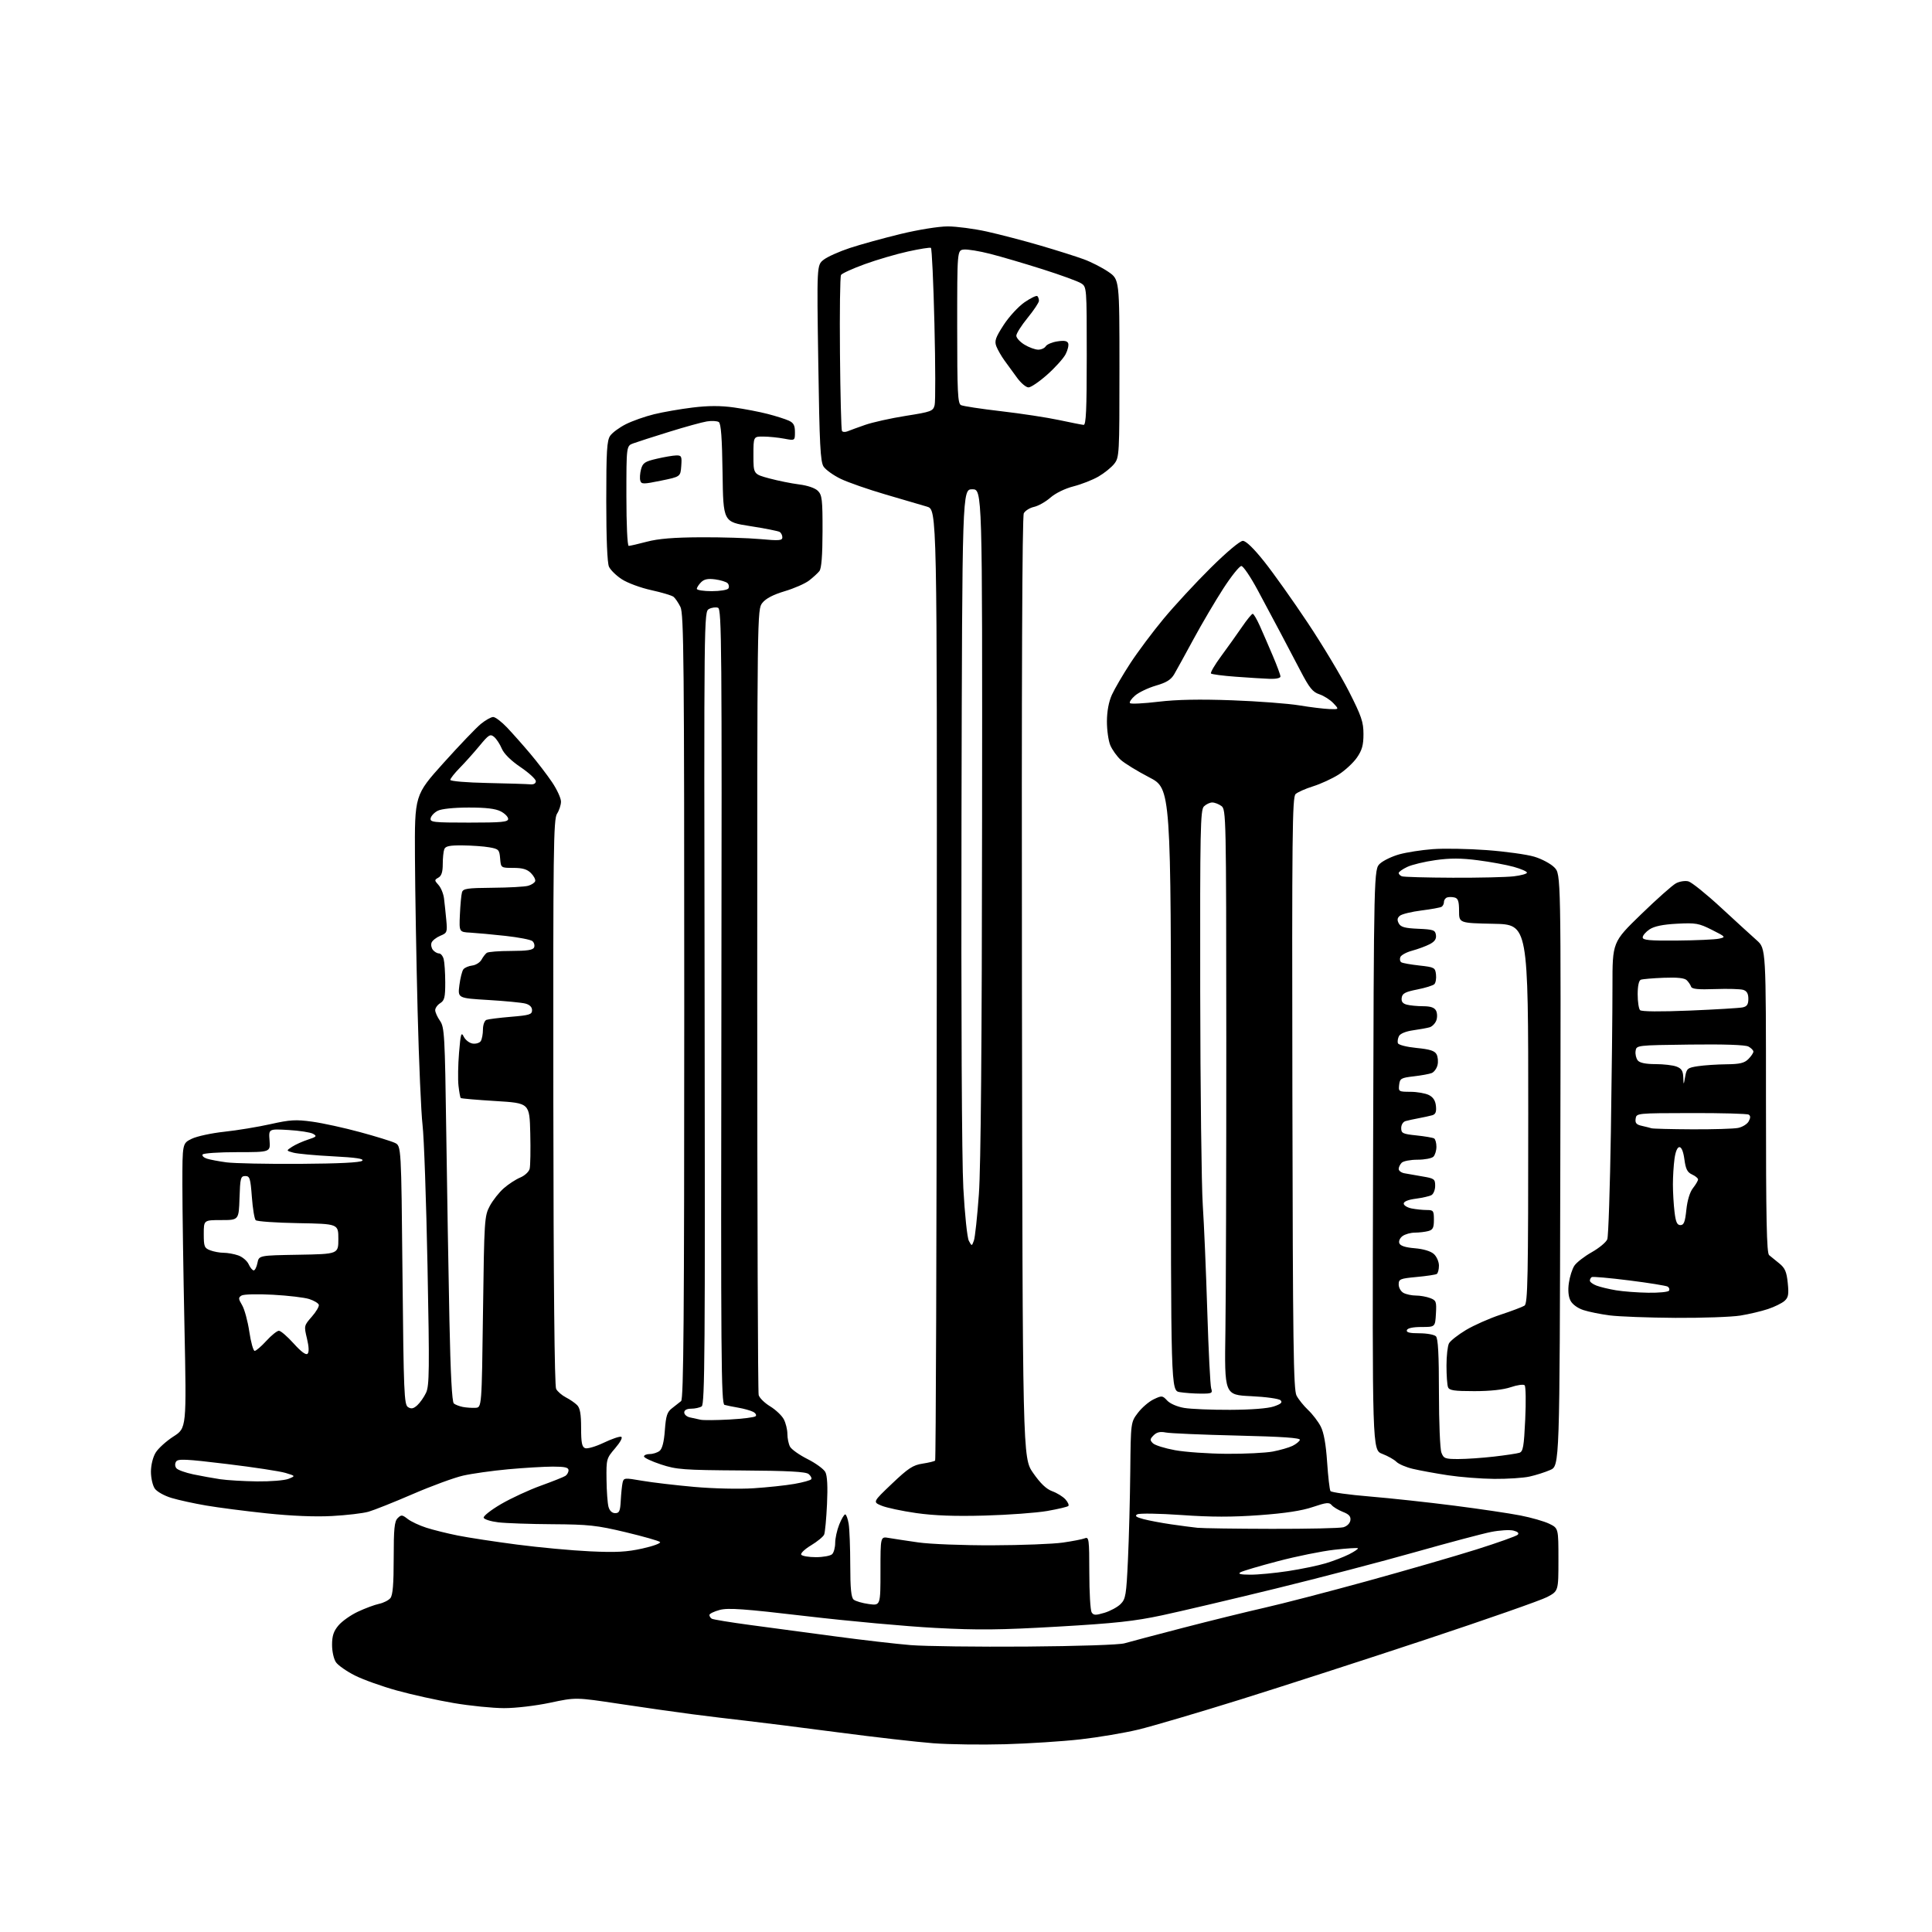 <?xml version="1.0" encoding="UTF-8" standalone="no"?>
<svg 
  version="1.1" 
  xmlns="http://www.w3.org/2000/svg" 
  xmlns:xlink="http://www.w3.org/1999/xlink" 
  xmlns:svg="http://www.w3.org/2000/svg"
  xmlns:rdf="http://www.w3.org/1999/02/22-rdf-syntax-ns#"
  xmlns:cc="http://creativecommons.org/ns#"
  xmlns:dc="http://purl.org/dc/elements/1.1/"
  viewBox="0 0 768 768"
  width="768"
  height="768"
>
<style>svg {background-color: white; }</style>"
<path stroke="none" fill="black" fill-rule="evenodd" d="M399.50,693.36C390.15,693.62 377.32,693.45 371.00,692.97C364.68,692.49 347.57,690.54 333.00,688.62C318.43,686.71 302.00,684.64 296.50,684.02C291.00,683.41 281.32,682.23 275.00,681.41C268.68,680.59 255.71,678.74 246.19,677.30C228.88,674.69 228.88,674.69 218.69,676.86C212.95,678.07 204.94,679.02 200.35,679.01C195.87,679.00 186.87,678.10 180.35,676.99C173.83,675.89 163.65,673.64 157.72,671.99C151.80,670.35 144.29,667.66 141.05,666.02C137.80,664.38 134.44,662.03 133.57,660.80C132.68,659.53 132.00,656.51 132.00,653.85C132.00,650.28 132.61,648.43 134.55,646.13C135.95,644.46 139.43,642.00 142.30,640.66C145.16,639.32 148.93,637.92 150.68,637.55C152.43,637.18 154.46,636.16 155.18,635.28C156.14,634.13 156.50,629.76 156.50,619.38C156.50,607.71 156.79,604.78 158.07,603.50C159.50,602.07 159.86,602.10 162.07,603.82C163.41,604.86 166.75,606.42 169.50,607.30C172.25,608.18 177.88,609.58 182.00,610.40C186.12,611.23 196.70,612.84 205.50,613.99C214.30,615.14 227.37,616.35 234.55,616.68C244.97,617.17 249.17,616.94 255.41,615.55C259.70,614.60 262.83,613.44 262.36,612.97C261.89,612.51 255.71,610.75 248.64,609.06C237.22,606.34 233.98,605.99 219.64,605.90C210.76,605.85 201.06,605.51 198.08,605.15C195.10,604.79 192.48,603.97 192.27,603.33C192.06,602.68 195.15,600.25 199.15,597.91C203.14,595.58 210.26,592.28 214.96,590.59C219.66,588.89 224.06,587.14 224.75,586.69C225.44,586.25 226.00,585.23 226.00,584.44C226.00,583.34 224.53,583.00 219.75,583.00C216.31,583.01 208.32,583.48 202.00,584.06C195.68,584.64 187.61,585.78 184.08,586.58C180.54,587.39 171.54,590.69 164.08,593.92C156.61,597.15 148.70,600.30 146.50,600.93C144.30,601.56 137.78,602.33 132.00,602.64C125.29,603.01 115.90,602.62 106.00,601.58C97.47,600.68 86.65,599.28 81.94,598.47C77.23,597.67 71.06,596.32 68.22,595.47C65.35,594.62 62.40,592.97 61.54,591.75C60.69,590.54 60.00,587.52 60.00,585.03C60.01,582.37 60.78,579.23 61.88,577.44C62.90,575.75 66.09,572.87 68.95,571.03C74.16,567.69 74.16,567.69 73.33,527.59C72.87,505.54 72.50,480.07 72.50,471.00C72.50,454.50 72.50,454.50 76.20,452.69C78.24,451.69 84.09,450.43 89.20,449.88C94.32,449.33 102.57,447.97 107.54,446.86C115.34,445.11 117.62,444.98 124.18,445.89C128.36,446.47 136.89,448.34 143.13,450.04C149.37,451.73 155.61,453.66 156.99,454.32C159.50,455.53 159.50,455.53 160.00,506.90C160.46,553.74 160.65,558.38 162.19,559.35C163.48,560.16 164.35,559.99 165.87,558.62C166.96,557.63 168.54,555.39 169.36,553.65C170.68,550.87 170.75,544.53 169.94,503.20C169.43,477.20 168.55,452.00 167.97,447.21C167.40,442.42 166.52,422.07 166.01,402.00C165.50,381.93 165.02,354.38 164.95,340.78C164.82,316.07 164.82,316.07 176.31,303.28C182.63,296.25 189.31,289.27 191.15,287.77C192.99,286.27 195.19,285.03 196.04,285.02C196.89,285.01 199.39,286.91 201.61,289.25C203.82,291.59 207.95,296.24 210.77,299.59C213.60,302.94 217.51,308.04 219.46,310.94C221.41,313.83 223.00,317.30 223.00,318.64C223.00,319.97 222.29,322.15 221.43,323.47C220.01,325.63 219.86,337.55 219.96,438.07C220.03,510.28 220.43,550.93 221.07,552.12C221.61,553.14 223.35,554.65 224.93,555.47C226.52,556.28 228.53,557.67 229.41,558.55C230.58,559.72 231.00,562.11 231.00,567.60C231.00,573.50 231.33,575.19 232.59,575.67C233.46,576.01 236.78,575.04 239.97,573.52C243.15,572.00 246.28,570.93 246.92,571.14C247.62,571.37 246.65,573.21 244.55,575.67C241.07,579.73 241.00,579.99 241.10,588.16C241.15,592.75 241.51,597.62 241.89,599.00C242.33,600.58 243.31,601.50 244.55,601.50C246.19,601.50 246.54,600.71 246.76,596.50C246.91,593.75 247.23,590.57 247.48,589.43C247.93,587.43 248.18,587.41 255.22,588.62C259.23,589.31 268.57,590.41 276.00,591.07C283.56,591.74 293.90,591.98 299.50,591.61C305.00,591.26 312.31,590.48 315.75,589.88C319.20,589.28 322.23,588.44 322.49,588.01C322.76,587.58 322.29,586.66 321.45,585.96C320.32,585.02 313.38,584.65 294.71,584.53C271.61,584.38 268.94,584.18 262.75,582.14C259.04,580.92 256.00,579.49 256.00,578.96C256.00,578.43 257.04,578.00 258.31,578.00C259.58,578.00 261.33,577.44 262.20,576.75C263.26,575.91 263.95,573.20 264.29,568.54C264.72,562.75 265.20,561.28 267.15,559.79C268.44,558.81 270.06,557.53 270.75,556.96C271.74,556.14 272.00,523.54 272.00,400.11C272.00,262.68 271.82,243.95 270.48,241.26C269.64,239.58 268.41,237.77 267.73,237.23C267.05,236.70 263.08,235.51 258.89,234.59C254.71,233.68 249.46,231.74 247.23,230.29C244.99,228.85 242.68,226.59 242.08,225.28C241.40,223.79 241.00,214.08 241.00,199.18C241.00,179.23 241.25,175.09 242.57,173.20C243.43,171.97 246.25,169.90 248.82,168.61C251.39,167.32 256.43,165.54 260.00,164.67C263.57,163.79 270.48,162.59 275.35,162.00C281.58,161.24 286.42,161.23 291.74,161.97C295.89,162.55 301.94,163.71 305.17,164.55C308.41,165.38 312.17,166.58 313.53,167.20C315.46,168.07 316.00,169.07 316.00,171.75C316.00,175.18 316.00,175.18 311.75,174.38C309.41,173.94 305.70,173.56 303.50,173.54C299.50,173.50 299.50,173.50 299.50,180.98C299.50,188.47 299.50,188.47 305.79,190.17C309.26,191.10 314.60,192.18 317.68,192.57C321.04,192.99 324.01,194.01 325.13,195.13C326.78,196.78 327.00,198.64 326.97,211.25C326.95,220.91 326.54,225.99 325.72,227.02C325.05,227.86 323.20,229.55 321.62,230.77C320.04,231.99 315.67,233.91 311.92,235.02C307.34,236.39 304.43,237.91 303.05,239.66C301.00,242.27 301.00,242.48 301.01,397.38C301.02,482.70 301.28,553.42 301.58,554.55C301.88,555.68 303.94,557.71 306.15,559.05C308.36,560.40 310.80,562.72 311.58,564.20C312.36,565.69 313.00,568.30 313.00,570.02C313.00,571.73 313.47,574.00 314.04,575.07C314.61,576.14 317.74,578.36 321.00,580.00C324.26,581.64 327.45,583.97 328.08,585.16C328.85,586.59 329.08,590.89 328.75,597.91C328.48,603.74 327.97,609.18 327.61,610.02C327.26,610.85 324.92,612.77 322.43,614.28C319.93,615.78 318.17,617.46 318.50,618.01C318.84,618.55 321.48,619.00 324.36,619.00C327.24,619.00 330.14,618.46 330.80,617.80C331.46,617.14 332.00,615.12 332.00,613.32C332.00,611.52 332.72,608.23 333.61,606.02C334.49,603.81 335.56,602.00 335.98,602.00C336.40,602.00 337.02,603.69 337.36,605.75C337.70,607.81 337.98,615.18 337.99,622.13C338.00,631.50 338.35,635.04 339.35,635.88C340.09,636.49 342.79,637.28 345.35,637.63C350.00,638.27 350.00,638.27 350.00,624.52C350.00,610.78 350.00,610.78 353.25,611.35C355.04,611.66 360.32,612.46 365.00,613.13C369.70,613.81 382.89,614.32 394.50,614.28C406.05,614.25 418.65,613.76 422.50,613.20C426.35,612.65 430.29,611.88 431.25,611.49C432.87,610.84 433.00,611.87 433.02,625.14C433.02,633.04 433.44,640.14 433.94,640.93C434.70,642.14 435.51,642.16 439.04,641.11C441.35,640.41 444.24,638.85 445.46,637.63C447.48,635.62 447.73,634.07 448.38,619.96C448.78,611.46 449.19,595.69 449.30,584.92C449.50,565.35 449.50,565.35 452.35,561.61C453.92,559.55 456.73,557.14 458.60,556.25C461.86,554.70 462.09,554.72 463.98,556.75C465.12,557.98 467.97,559.21 470.73,559.67C473.35,560.12 481.57,560.46 489.00,560.43C497.33,560.40 503.97,559.89 506.34,559.09C509.22,558.11 509.90,557.50 509.05,556.64C508.41,556.00 503.25,555.28 497.32,555.00C486.73,554.50 486.73,554.50 487.12,529.00C487.33,514.98 487.49,462.62 487.47,412.65C487.44,324.37 487.39,321.76 485.53,320.40C484.48,319.63 482.84,319.00 481.88,319.00C480.92,319.00 479.44,319.71 478.57,320.57C477.17,321.97 477.01,329.90 477.10,393.82C477.16,433.24 477.62,471.57 478.12,479.00C478.62,486.43 479.42,505.39 479.91,521.14C480.40,536.89 481.10,550.73 481.46,551.89C482.08,553.84 481.77,554.00 477.32,553.99C474.67,553.98 470.91,553.71 468.97,553.39C465.43,552.81 465.43,552.81 465.47,433.15C465.50,313.50 465.50,313.50 456.83,309.00C452.06,306.52 446.94,303.38 445.45,302.00C443.96,300.62 442.13,298.05 441.37,296.28C440.62,294.51 440.01,290.24 440.02,286.78C440.04,282.72 440.74,278.97 442.00,276.18C443.08,273.81 446.37,268.18 449.30,263.68C452.24,259.18 458.18,251.22 462.52,246.00C466.85,240.78 475.28,231.66 481.25,225.75C487.59,219.47 492.91,215.00 494.05,215.00C495.29,215.00 498.37,217.98 502.56,223.25C506.18,227.79 513.93,238.70 519.79,247.50C525.66,256.30 533.05,268.62 536.23,274.87C541.21,284.68 542.00,287.01 542.00,291.82C542.00,296.20 541.44,298.20 539.39,301.17C537.95,303.24 534.68,306.27 532.14,307.89C529.59,309.51 525.02,311.61 522.00,312.56C518.98,313.50 515.83,314.90 515.01,315.66C513.71,316.88 513.55,331.61 513.74,434.53C513.92,534.25 514.17,552.43 515.39,554.76C516.18,556.27 518.25,558.85 520.00,560.50C521.75,562.15 524.01,565.10 525.01,567.05C526.24,569.45 527.07,574.07 527.55,581.20C527.94,587.03 528.54,592.22 528.88,592.72C529.22,593.22 536.25,594.20 544.50,594.88C552.75,595.57 567.83,597.20 578.00,598.51C588.17,599.81 600.04,601.57 604.37,602.42C608.70,603.26 613.87,604.75 615.87,605.72C619.50,607.50 619.50,607.50 619.50,619.99C619.50,632.47 619.50,632.47 615.00,634.85C612.52,636.16 590.92,643.72 567.00,651.66C543.08,659.60 509.77,670.37 493.00,675.61C476.23,680.84 458.00,686.21 452.50,687.54C447.00,688.86 436.65,690.61 429.50,691.42C422.35,692.23 408.85,693.10 399.50,693.36zM408.00,654.54C428.45,654.38 444.98,653.84 447.00,653.24C448.93,652.68 459.35,649.92 470.18,647.11C481.00,644.30 495.62,640.70 502.68,639.10C509.73,637.51 528.10,632.74 543.50,628.50C558.90,624.26 578.44,618.60 586.92,615.93C595.40,613.25 602.77,610.63 603.31,610.09C603.95,609.45 603.35,608.88 601.60,608.43C600.11,608.06 596.13,608.30 592.75,608.97C589.36,609.64 575.77,613.25 562.55,616.99C549.32,620.74 524.33,627.27 507.00,631.51C489.68,635.74 469.43,640.51 462.00,642.10C451.01,644.45 443.30,645.29 420.50,646.61C397.44,647.94 388.84,648.03 371.75,647.12C360.33,646.52 337.30,644.42 320.58,642.45C295.64,639.52 289.42,639.08 286.08,639.98C283.84,640.58 282.00,641.48 282.00,641.98C282.00,642.48 282.42,643.14 282.94,643.46C283.45,643.78 290.31,644.90 298.19,645.96C306.06,647.01 321.30,649.05 332.05,650.49C342.81,651.94 356.31,653.49 362.05,653.96C367.80,654.42 388.48,654.68 408.00,654.54zM497.00,625.96C500.02,625.98 506.77,625.33 512.00,624.54C517.23,623.74 523.98,622.34 527.00,621.43C530.02,620.52 534.23,618.90 536.35,617.82C538.46,616.74 540.01,615.68 539.79,615.45C539.56,615.23 535.36,615.50 530.44,616.05C525.52,616.60 515.46,618.63 508.09,620.57C500.71,622.50 493.96,624.50 493.09,625.01C491.97,625.66 493.14,625.95 497.00,625.96zM505.50,607.74C519.80,607.77 532.62,607.49 534.00,607.11C535.46,606.70 536.62,605.56 536.80,604.35C537.03,602.81 536.26,601.95 533.80,600.99C531.99,600.27 529.99,599.06 529.36,598.30C528.39,597.12 527.24,597.24 521.86,599.06C517.50,600.55 510.84,601.56 500.65,602.30C489.82,603.09 481.42,603.08 469.70,602.25C460.80,601.63 452.93,601.50 452.09,601.97C450.97,602.60 451.59,603.08 454.54,603.87C456.72,604.45 461.65,605.38 465.50,605.94C469.35,606.50 474.07,607.12 476.00,607.32C477.93,607.52 491.20,607.71 505.50,607.74zM391.50,602.46C379.60,602.79 371.41,602.49 364.22,601.47C358.56,600.66 352.36,599.34 350.43,598.53C346.92,597.07 346.92,597.07 354.58,589.78C361.05,583.63 362.93,582.39 366.72,581.82C369.18,581.44 371.44,580.90 371.73,580.60C372.02,580.31 372.32,495.14 372.38,391.33C372.50,202.59 372.50,202.59 368.50,201.40C366.30,200.75 358.88,198.57 352.00,196.56C345.12,194.55 337.12,191.76 334.21,190.36C331.31,188.96 328.24,186.76 327.39,185.48C326.11,183.52 325.76,176.81 325.28,144.26C324.69,105.39 324.69,105.39 327.40,103.26C328.89,102.09 333.57,99.99 337.80,98.59C342.04,97.19 351.11,94.69 357.97,93.02C365.08,91.30 373.16,90.00 376.74,90.00C380.19,90.00 387.18,90.92 392.26,92.04C397.34,93.17 406.90,95.66 413.50,97.59C420.10,99.52 427.91,101.99 430.86,103.08C433.81,104.16 438.19,106.41 440.61,108.07C445.00,111.10 445.00,111.10 445.00,146.41C445.00,180.63 444.94,181.81 442.93,184.37C441.79,185.82 438.97,188.09 436.68,189.42C434.38,190.76 429.91,192.52 426.74,193.33C423.35,194.20 419.56,196.05 417.56,197.81C415.68,199.46 412.76,201.11 411.07,201.49C409.37,201.86 407.53,203.00 406.98,204.03C406.33,205.26 406.07,269.64 406.24,392.70C406.50,579.50 406.50,579.50 410.68,585.52C413.58,589.69 415.92,591.93 418.29,592.79C420.17,593.47 422.53,594.92 423.52,596.02C424.51,597.12 425.03,598.30 424.68,598.65C424.33,599.00 420.55,599.89 416.27,600.64C412.00,601.38 400.85,602.20 391.50,602.46zM102.18,588.88C107.51,588.94 113.14,588.49 114.68,587.86C117.50,586.72 117.50,586.72 113.50,585.51C111.30,584.84 100.80,583.24 90.18,581.96C73.73,579.97 70.72,579.83 69.98,581.03C69.47,581.86 69.53,582.94 70.13,583.66C70.69,584.34 73.71,585.42 76.83,586.08C79.95,586.73 84.75,587.60 87.50,588.01C90.25,588.42 96.86,588.81 102.18,588.88zM594.00,587.88C588.77,587.84 580.45,587.18 575.50,586.43C570.55,585.67 564.30,584.53 561.62,583.89C558.93,583.26 556.00,582.00 555.09,581.09C554.18,580.18 551.65,578.76 549.47,577.93C545.50,576.42 545.50,576.42 545.82,460.96C546.14,345.50 546.14,345.50 548.60,343.27C549.96,342.04 553.42,340.39 556.29,339.60C559.15,338.81 565.10,337.88 569.50,337.55C573.90,337.21 583.58,337.38 591.00,337.93C598.42,338.48 606.94,339.66 609.91,340.55C612.89,341.44 616.49,343.37 617.91,344.84C620.50,347.50 620.50,347.50 620.24,465.10C619.98,582.70 619.98,582.70 616.24,584.34C614.18,585.24 610.48,586.42 608.00,586.96C605.52,587.51 599.23,587.92 594.00,587.88zM579.73,579.99C582.90,579.99 589.26,579.55 593.87,579.02C598.47,578.49 603.01,577.81 603.96,577.51C605.45,577.04 605.79,575.11 606.30,564.23C606.63,557.23 606.53,551.13 606.07,550.67C605.61,550.21 603.14,550.55 600.58,551.42C597.58,552.44 592.43,553.00 586.07,553.00C578.01,553.00 576.10,552.71 575.61,551.42C575.27,550.55 575.00,546.69 575.00,542.85C575.00,539.01 575.45,535.03 575.99,534.01C576.54,532.99 579.58,530.60 582.74,528.70C585.91,526.81 592.10,524.06 596.50,522.61C600.90,521.16 605.17,519.54 606.00,519.02C607.31,518.19 607.50,508.62 607.50,442.79C607.50,367.50 607.50,367.50 593.75,367.22C580.00,366.94 580.00,366.94 580.00,362.09C580.00,358.30 579.61,357.13 578.25,356.78C577.29,356.53 575.94,356.51 575.25,356.75C574.56,356.98 574.00,357.78 574.00,358.52C574.00,359.27 573.58,360.14 573.06,360.46C572.55,360.78 568.93,361.44 565.02,361.93C561.12,362.42 557.27,363.36 556.48,364.02C555.43,364.88 555.31,365.71 556.03,367.06C556.82,368.53 558.42,368.97 563.76,369.20C569.83,369.47 570.53,369.72 570.81,371.69C571.03,373.26 570.32,374.30 568.31,375.34C566.77,376.14 563.63,377.29 561.35,377.91C559.07,378.52 556.95,379.68 556.65,380.48C556.34,381.28 556.52,382.20 557.05,382.53C557.57,382.86 560.82,383.43 564.25,383.81C570.20,384.47 570.52,384.64 570.83,387.37C571.01,388.95 570.72,390.68 570.18,391.22C569.65,391.75 566.58,392.71 563.36,393.34C558.60,394.28 557.44,394.90 557.20,396.62C556.98,398.12 557.56,398.92 559.20,399.36C560.46,399.70 563.40,399.98 565.71,399.99C568.70,400.00 570.20,400.51 570.85,401.75C571.35,402.71 571.40,404.47 570.95,405.66C570.50,406.85 569.31,408.06 568.31,408.36C567.32,408.65 564.35,409.19 561.72,409.56C558.84,409.97 556.61,410.88 556.11,411.87C555.65,412.77 555.46,414.04 555.70,414.70C555.94,415.37 559.17,416.19 563.10,416.58C568.40,417.10 570.31,417.71 571.06,419.11C571.60,420.13 571.77,422.06 571.43,423.41C571.10,424.75 570.07,426.16 569.16,426.54C568.25,426.92 565.02,427.51 562.00,427.86C556.93,428.45 556.48,428.71 556.18,431.25C555.88,433.91 556.02,434.00 560.68,434.01C563.33,434.02 566.62,434.60 568.00,435.29C569.72,436.16 570.60,437.52 570.81,439.69C571.04,442.03 570.65,442.96 569.31,443.34C568.31,443.62 565.92,444.14 564.00,444.50C562.08,444.86 559.71,445.37 558.75,445.64C557.74,445.93 557.00,447.10 557.00,448.42C557.00,450.49 557.59,450.78 563.09,451.35C566.43,451.70 569.58,452.24 570.09,452.55C570.59,452.86 571.00,454.35 571.00,455.86C571.00,457.37 570.46,459.14 569.80,459.80C569.14,460.46 566.31,461.00 563.50,461.00C560.69,461.00 557.86,461.54 557.20,462.20C556.54,462.86 556.00,463.98 556.00,464.68C556.00,465.39 557.01,466.16 558.25,466.39C559.49,466.63 562.75,467.20 565.50,467.66C570.15,468.44 570.50,468.70 570.50,471.39C570.50,472.98 569.83,474.65 569.00,475.09C568.17,475.54 565.36,476.17 562.75,476.51C559.80,476.89 558.00,477.62 558.00,478.44C558.00,479.16 559.41,480.03 561.13,480.38C562.84,480.72 565.54,481.00 567.13,481.00C569.80,481.00 570.00,481.27 570.00,484.88C570.00,488.07 569.59,488.88 567.75,489.37C566.51,489.70 564.12,489.98 562.44,489.99C560.76,489.99 558.55,490.61 557.53,491.36C556.48,492.12 555.93,493.37 556.26,494.22C556.65,495.24 558.68,495.89 562.40,496.20C565.85,496.49 568.73,497.36 569.98,498.49C571.09,499.49 572.00,501.56 572.00,503.10C572.00,504.63 571.61,506.13 571.13,506.42C570.64,506.72 567.04,507.26 563.13,507.62C556.53,508.24 556.00,508.46 556.00,510.61C556.00,511.89 556.87,513.40 557.93,513.96C559.00,514.53 561.22,515.00 562.87,515.00C564.52,515.00 567.05,515.45 568.49,516.00C570.91,516.92 571.08,517.37 570.80,522.25C570.50,527.50 570.50,527.50 565.09,527.50C561.65,527.50 559.52,527.96 559.25,528.75C558.95,529.65 560.35,530.00 564.22,530.00C567.18,530.00 570.14,530.54 570.80,531.20C571.66,532.06 572.00,538.45 572.00,553.63C572.00,565.31 572.44,576.02 572.98,577.43C573.87,579.78 574.44,580.00 579.73,579.99zM487.61,577.91C494.83,577.96 503.08,577.55 505.96,577.01C508.84,576.46 512.36,575.45 513.78,574.76C515.19,574.07 516.52,573.00 516.72,572.38C516.98,571.58 509.78,571.09 491.79,570.66C477.88,570.33 465.11,569.78 463.41,569.44C461.19,569.00 459.83,569.31 458.59,570.55C457.09,572.05 457.05,572.48 458.29,573.71C459.07,574.50 463.04,575.74 467.11,576.48C471.17,577.22 480.40,577.86 487.61,577.91zM290.00,564.28C295.23,564.00 299.89,563.41 300.36,562.97C300.83,562.54 300.38,561.75 299.36,561.22C298.34,560.70 295.70,559.96 293.50,559.58C291.30,559.20 288.82,558.70 288.00,558.46C286.67,558.07 286.53,539.77 286.76,400.12C286.99,256.92 286.87,242.16 285.44,241.61C284.57,241.28 282.95,241.49 281.84,242.08C279.84,243.16 279.83,243.76 280.10,400.66C280.33,536.49 280.17,558.28 278.93,559.06C278.14,559.56 276.26,559.98 274.75,559.98C272.99,559.99 272.00,560.54 272.00,561.48C272.00,562.30 273.01,563.18 274.25,563.44C275.49,563.71 277.40,564.12 278.50,564.37C279.60,564.61 284.77,564.57 290.00,564.28zM189.00,559.63C191.50,559.50 191.50,559.50 192.00,521.50C192.48,484.80 192.58,483.36 194.69,479.41C195.90,477.15 198.40,473.98 200.25,472.36C202.10,470.73 205.05,468.81 206.82,468.08C208.58,467.34 210.26,465.79 210.55,464.62C210.84,463.46 210.95,457.10 210.79,450.50C210.50,438.50 210.50,438.50 197.01,437.68C189.59,437.23 183.35,436.69 183.14,436.48C182.94,436.27 182.54,434.08 182.26,431.61C181.98,429.14 182.08,423.22 182.48,418.44C183.11,410.86 183.35,410.06 184.37,412.13C185.02,413.43 186.61,414.65 187.91,414.84C189.21,415.02 190.66,414.57 191.12,413.84C191.59,413.10 191.98,411.02 191.98,409.22C191.99,407.38 192.60,405.71 193.37,405.41C194.12,405.13 198.50,404.58 203.12,404.19C210.49,403.58 211.50,403.27 211.50,401.57C211.50,400.33 210.56,399.39 208.87,398.94C207.42,398.55 200.77,397.91 194.10,397.51C181.96,396.78 181.96,396.78 182.61,391.64C182.97,388.81 183.69,385.96 184.21,385.31C184.72,384.65 186.31,383.98 187.72,383.81C189.14,383.64 190.79,382.60 191.40,381.50C192.00,380.40 192.95,379.17 193.50,378.77C194.05,378.36 198.39,378.02 203.14,378.02C209.70,378.00 211.92,377.65 212.33,376.57C212.63,375.79 212.32,374.68 211.63,374.10C210.94,373.53 206.12,372.60 200.94,372.03C195.75,371.46 189.47,370.88 187.00,370.74C182.50,370.50 182.50,370.50 182.82,363.50C182.99,359.65 183.36,355.71 183.64,354.75C184.07,353.22 185.60,352.99 195.82,352.90C202.24,352.85 208.59,352.50 209.93,352.12C211.26,351.75 212.53,350.92 212.74,350.28C212.95,349.65 212.20,348.20 211.06,347.06C209.54,345.54 207.72,345.00 204.06,345.00C199.12,345.00 199.12,345.00 198.81,341.26C198.52,337.76 198.25,337.48 194.50,336.82C192.30,336.43 187.51,336.09 183.86,336.06C178.69,336.01 177.08,336.35 176.61,337.58C176.27,338.45 176.00,341.13 176.00,343.53C176.00,346.63 175.50,348.18 174.27,348.87C172.64,349.78 172.64,349.94 174.31,351.79C175.29,352.87 176.27,355.27 176.50,357.13C176.73,358.98 177.14,362.82 177.40,365.65C177.86,370.57 177.75,370.86 175.01,371.99C173.44,372.65 171.88,373.87 171.55,374.72C171.23,375.56 171.48,376.87 172.11,377.63C172.73,378.38 173.81,379.00 174.51,379.00C175.20,379.00 176.04,380.01 176.37,381.25C176.70,382.49 176.98,386.65 176.99,390.51C177.00,396.44 176.69,397.71 175.00,398.77C173.90,399.45 173.00,400.71 173.00,401.55C173.00,402.39 173.86,404.30 174.90,405.79C176.68,408.32 176.85,411.36 177.40,450.50C177.72,473.60 178.29,507.02 178.65,524.76C179.09,546.13 179.68,557.32 180.41,557.91C181.01,558.40 182.62,559.02 184.00,559.29C185.38,559.55 187.62,559.71 189.00,559.63zM122.26,538.14C122.90,537.50 122.81,535.38 122.02,532.08C120.81,527.06 120.84,526.95 123.95,523.40C125.69,521.43 126.93,519.29 126.73,518.66C126.52,518.02 124.81,517.00 122.92,516.39C121.04,515.78 114.55,515.01 108.50,514.68C102.36,514.34 96.84,514.48 96.01,515.00C94.70,515.80 94.73,516.28 96.25,518.84C97.20,520.45 98.49,525.20 99.11,529.39C99.73,533.57 100.69,537.00 101.24,537.00C101.78,537.00 103.88,535.20 105.89,533.00C107.90,530.80 110.14,529.00 110.87,529.00C111.60,529.00 114.24,531.28 116.74,534.06C119.70,537.34 121.63,538.77 122.26,538.14zM666.00,523.87C655.27,523.80 643.53,523.36 639.89,522.89C636.25,522.42 631.54,521.47 629.42,520.77C627.12,520.02 625.04,518.49 624.28,517.00C623.46,515.40 623.23,512.89 623.65,510.00C624.00,507.52 624.98,504.45 625.82,503.16C626.66,501.87 629.78,499.45 632.75,497.77C635.72,496.09 638.51,493.77 638.93,492.61C639.36,491.45 640.00,472.27 640.35,450.00C640.70,427.73 640.99,401.62 640.98,392.00C640.97,374.50 640.97,374.50 652.31,363.50C658.54,357.45 664.81,351.88 666.24,351.12C667.67,350.36 669.89,350.02 671.17,350.36C672.45,350.70 678.26,355.37 684.07,360.74C689.88,366.11 696.29,371.97 698.32,373.77C702.00,377.05 702.00,377.05 702.00,437.48C702.00,484.63 702.27,498.14 703.25,498.94C703.94,499.49 705.76,500.97 707.30,502.23C709.56,504.06 710.21,505.56 710.66,510.00C711.13,514.56 710.90,515.78 709.36,517.15C708.34,518.05 705.39,519.50 702.81,520.36C700.22,521.23 695.27,522.40 691.81,522.96C688.34,523.52 676.73,523.93 666.00,523.87zM655.19,513.88C659.42,513.95 663.14,513.58 663.46,513.07C663.77,512.56 663.53,511.83 662.93,511.45C662.32,511.08 655.45,509.97 647.66,508.99C639.87,508.01 633.16,507.41 632.75,507.66C632.34,507.91 632.00,508.55 632.00,509.08C632.00,509.61 633.19,510.50 634.64,511.05C636.09,511.61 639.58,512.44 642.39,512.91C645.20,513.38 650.96,513.82 655.19,513.88zM100.85,505.00C101.35,505.00 102.02,503.66 102.34,502.03C102.94,499.05 102.94,499.05 118.72,498.78C134.50,498.50 134.50,498.50 134.50,492.50C134.50,486.50 134.50,486.50 118.52,486.22C109.74,486.07 102.14,485.54 101.64,485.04C101.14,484.54 100.46,480.39 100.12,475.82C99.56,468.37 99.29,467.50 97.50,467.50C95.67,467.50 95.47,468.26 95.21,476.25C94.92,485.00 94.92,485.00 87.96,485.00C81.00,485.00 81.00,485.00 81.00,490.52C81.00,495.54 81.24,496.14 83.57,497.02C84.98,497.56 87.38,498.00 88.92,498.00C90.45,498.00 93.06,498.47 94.71,499.05C96.37,499.63 98.23,501.20 98.84,502.55C99.45,503.90 100.36,505.00 100.85,505.00zM387.13,493.18C387.59,491.94 388.48,483.63 389.12,474.71C389.90,463.82 390.31,415.23 390.39,326.50C390.50,194.50 390.50,194.50 386.50,194.50C382.50,194.50 382.50,194.50 382.21,324.00C382.04,402.54 382.33,460.89 382.94,472.28C383.50,482.65 384.48,492.03 385.13,493.24C386.30,495.43 386.30,495.43 387.13,493.18zM668.00,487.00C669.36,487.00 669.85,485.75 670.35,480.92C670.75,477.13 671.74,473.87 672.99,472.28C674.10,470.88 675.00,469.33 675.00,468.84C675.00,468.36 673.93,467.47 672.61,466.87C670.74,466.02 670.09,464.73 669.58,460.89C669.17,457.81 668.44,456.00 667.60,456.00C666.78,456.00 666.03,457.77 665.64,460.64C665.29,463.19 665.00,467.80 665.01,470.89C665.01,473.98 665.30,478.86 665.65,481.75C666.13,485.80 666.67,487.00 668.00,487.00zM119.20,462.65C134.83,462.55 143.28,462.13 144.00,461.41C144.79,460.61 141.55,460.13 132.29,459.65C125.26,459.29 118.20,458.64 116.61,458.20C113.72,457.41 113.72,457.41 116.11,455.86C117.42,455.00 120.25,453.73 122.40,453.02C125.86,451.89 126.09,451.63 124.42,450.69C123.38,450.12 118.99,449.44 114.66,449.19C106.78,448.73 106.78,448.73 107.15,453.37C107.51,458.00 107.51,458.00 94.32,458.00C87.06,458.00 80.86,458.42 80.54,458.93C80.23,459.44 80.99,460.18 82.24,460.58C83.48,460.98 86.97,461.64 90.00,462.05C93.03,462.46 106.17,462.73 119.20,462.65zM672.62,448.92C680.94,448.96 689.17,448.72 690.91,448.37C692.65,448.02 694.55,446.84 695.14,445.74C695.90,444.32 695.89,443.55 695.13,443.08C694.54,442.71 684.25,442.43 672.27,442.46C650.57,442.50 650.50,442.51 650.19,444.71C649.94,446.44 650.49,447.07 652.69,447.55C654.23,447.89 655.95,448.33 656.50,448.51C657.05,448.69 664.31,448.88 672.62,448.92zM669.88,428.00C670.46,424.75 670.82,424.45 675.00,423.82C677.48,423.45 682.54,423.11 686.25,423.07C691.60,423.02 693.41,422.59 695.00,421.00C696.10,419.90 697.00,418.57 697.00,418.04C697.00,417.50 696.11,416.60 695.03,416.02C693.77,415.34 685.32,415.06 671.78,415.23C650.50,415.50 650.50,415.50 650.17,417.81C649.99,419.07 650.39,420.76 651.05,421.56C651.84,422.51 654.21,423.00 658.06,423.00C661.25,423.00 665.02,423.44 666.43,423.98C668.42,424.73 669.03,425.69 669.13,428.23C669.26,431.50 669.26,431.50 669.88,428.00zM671.70,401.72C682.04,401.29 691.51,400.72 692.75,400.45C694.46,400.08 695.00,399.26 695.00,397.05C695.00,395.00 694.40,393.94 692.97,393.49C691.85,393.13 686.82,392.99 681.80,393.17C675.08,393.41 672.56,393.17 672.24,392.23C672.01,391.53 671.24,390.38 670.53,389.67C669.63,388.77 666.82,388.47 661.37,388.68C657.04,388.84 652.94,389.20 652.25,389.46C651.47,389.76 651.00,391.93 651.00,395.27C651.00,398.20 651.43,401.03 651.95,401.55C652.54,402.14 660.05,402.20 671.70,401.72zM666.75,373.88C674.31,373.82 681.78,373.48 683.35,373.13C686.12,372.52 686.04,372.42 680.51,369.63C675.31,367.01 674.12,366.80 666.66,367.19C661.06,367.48 657.64,368.19 655.75,369.42C654.24,370.42 653.00,371.85 653.00,372.62C653.00,373.73 655.64,373.98 666.75,373.88zM577.50,348.91C587.95,348.95 598.86,348.70 601.75,348.35C604.64,348.01 607.00,347.35 607.00,346.89C607.00,346.43 604.64,345.40 601.75,344.59C598.86,343.79 592.45,342.60 587.50,341.97C580.83,341.10 576.47,341.09 570.64,341.91C566.32,342.51 561.25,343.73 559.39,344.62C557.53,345.50 556.00,346.59 556.00,347.03C556.00,347.47 556.56,348.06 557.25,348.34C557.94,348.62 567.05,348.87 577.50,348.91zM186.43,327.00C199.48,327.00 202.00,326.76 202.00,325.53C202.00,324.71 200.67,323.36 199.05,322.53C196.99,321.46 193.15,321.00 186.30,321.01C180.43,321.02 175.50,321.53 174.01,322.29C172.64,322.98 171.37,324.33 171.19,325.28C170.88,326.85 172.22,327.00 186.43,327.00zM210.75,311.78C212.16,311.92 213.00,311.45 213.00,310.54C213.00,309.73 210.26,307.21 206.91,304.94C203.05,302.32 200.32,299.61 199.46,297.57C198.72,295.79 197.35,293.71 196.41,292.93C194.89,291.66 194.28,292.03 190.61,296.48C188.35,299.21 184.81,303.17 182.75,305.26C180.69,307.36 179.00,309.50 179.00,310.01C179.00,310.54 185.49,311.08 193.75,311.25C201.86,311.42 209.51,311.66 210.75,311.78zM528.42,281.86C532.35,282.00 532.35,282.00 530.03,279.53C528.75,278.17 526.26,276.58 524.48,275.99C521.83,275.12 520.50,273.48 516.98,266.72C514.63,262.20 511.03,255.35 508.98,251.50C506.93,247.65 502.91,240.11 500.04,234.75C497.17,229.39 494.21,225.00 493.46,225.00C492.70,225.00 489.48,229.02 486.29,233.94C483.11,238.86 477.80,247.87 474.50,253.96C471.20,260.05 467.73,266.36 466.79,267.98C465.50,270.20 463.71,271.32 459.50,272.54C456.43,273.44 452.70,275.21 451.21,276.50C449.72,277.78 448.81,279.14 449.19,279.52C449.57,279.90 454.66,279.65 460.51,278.95C467.83,278.08 476.97,277.91 489.82,278.38C500.10,278.76 512.10,279.67 516.50,280.40C520.90,281.13 526.27,281.78 528.42,281.86zM504.75,269.85C502.41,269.77 496.34,269.39 491.25,269.01C486.16,268.64 481.73,268.06 481.39,267.73C481.06,267.40 482.88,264.28 485.44,260.81C488.00,257.34 491.71,252.14 493.69,249.25C495.66,246.36 497.59,244.00 497.97,244.00C498.35,244.00 499.61,246.14 500.78,248.75C501.95,251.36 504.28,256.73 505.95,260.67C507.63,264.61 509.00,268.32 509.00,268.92C509.00,269.55 507.23,269.94 504.75,269.85zM282.94,235.00C286.21,235.00 289.18,234.51 289.55,233.91C289.92,233.31 289.78,232.38 289.23,231.83C288.69,231.29 286.47,230.60 284.30,230.31C281.41,229.93 279.91,230.23 278.68,231.46C277.76,232.39 277.00,233.56 277.00,234.07C277.00,234.58 279.67,235.00 282.94,235.00zM249.92,217.00C250.42,217.00 253.69,216.25 257.17,215.33C261.65,214.14 267.88,213.63 278.50,213.58C286.75,213.53 297.44,213.86 302.25,214.30C309.70,214.99 311.00,214.88 311.00,213.61C311.00,212.79 310.52,211.82 309.92,211.45C309.33,211.09 304.04,210.04 298.17,209.13C287.50,207.47 287.50,207.47 287.23,188.03C287.03,174.04 286.61,168.36 285.73,167.77C285.05,167.33 282.93,167.21 281.00,167.52C279.07,167.83 272.32,169.69 266.00,171.66C259.68,173.62 253.26,175.68 251.75,176.24C249.00,177.24 249.00,177.24 249.00,197.12C249.00,208.54 249.39,217.00 249.92,217.00zM262.76,191.07C255.72,192.51 254.98,192.51 254.53,191.08C254.26,190.21 254.39,188.18 254.82,186.56C255.51,184.01 256.32,183.46 261.06,182.36C264.05,181.66 267.54,181.07 268.81,181.04C270.91,181.00 271.09,181.38 270.81,185.24C270.50,189.49 270.50,189.49 262.76,191.07zM336.85,171.47C337.76,171.10 340.92,169.94 343.88,168.91C346.84,167.87 354.13,166.25 360.07,165.31C370.21,163.71 370.92,163.44 371.53,161.05C371.89,159.65 371.85,145.10 371.45,128.73C371.06,112.35 370.43,98.76 370.05,98.53C369.68,98.30 365.58,98.95 360.94,99.97C356.30,100.99 348.56,103.26 343.75,105.01C338.94,106.76 334.69,108.69 334.32,109.30C333.94,109.91 333.75,123.92 333.90,140.44C334.05,156.95 334.40,170.84 334.69,171.30C334.97,171.76 335.94,171.83 336.85,171.47zM430.75,168.90C431.72,168.98 432.00,162.89 432.00,141.52C432.00,114.12 431.99,114.04 429.75,112.61C428.51,111.82 421.65,109.32 414.50,107.05C407.35,104.78 397.95,102.01 393.62,100.91C389.29,99.80 384.56,99.03 383.12,99.20C380.50,99.50 380.50,99.50 380.50,129.89C380.50,155.90 380.72,160.39 382.00,161.04C382.82,161.45 390.02,162.55 398.00,163.47C405.98,164.40 416.32,165.97 421.00,166.98C425.68,167.98 430.06,168.84 430.75,168.90zM408.85,154.00C407.89,154.00 405.87,152.31 404.36,150.25C402.85,148.19 400.58,145.07 399.31,143.32C398.04,141.57 396.58,139.01 396.05,137.64C395.26,135.55 395.73,134.18 398.96,129.19C401.08,125.90 404.82,121.85 407.28,120.15C409.74,118.46 412.03,117.36 412.37,117.71C412.72,118.05 413.00,118.89 413.00,119.57C413.00,120.26 410.98,123.30 408.50,126.34C406.02,129.38 404.00,132.58 404.00,133.45C404.00,134.32 405.46,135.92 407.25,137.01C409.04,138.10 411.49,138.99 412.70,139.00C413.91,139.00 415.26,138.39 415.70,137.65C416.14,136.91 418.21,136.03 420.30,135.71C423.02,135.28 424.25,135.50 424.62,136.46C424.91,137.21 424.45,139.16 423.60,140.80C422.75,142.45 419.48,146.09 416.33,148.89C413.18,151.70 409.81,154.00 408.85,154.00z" />

</svg>
